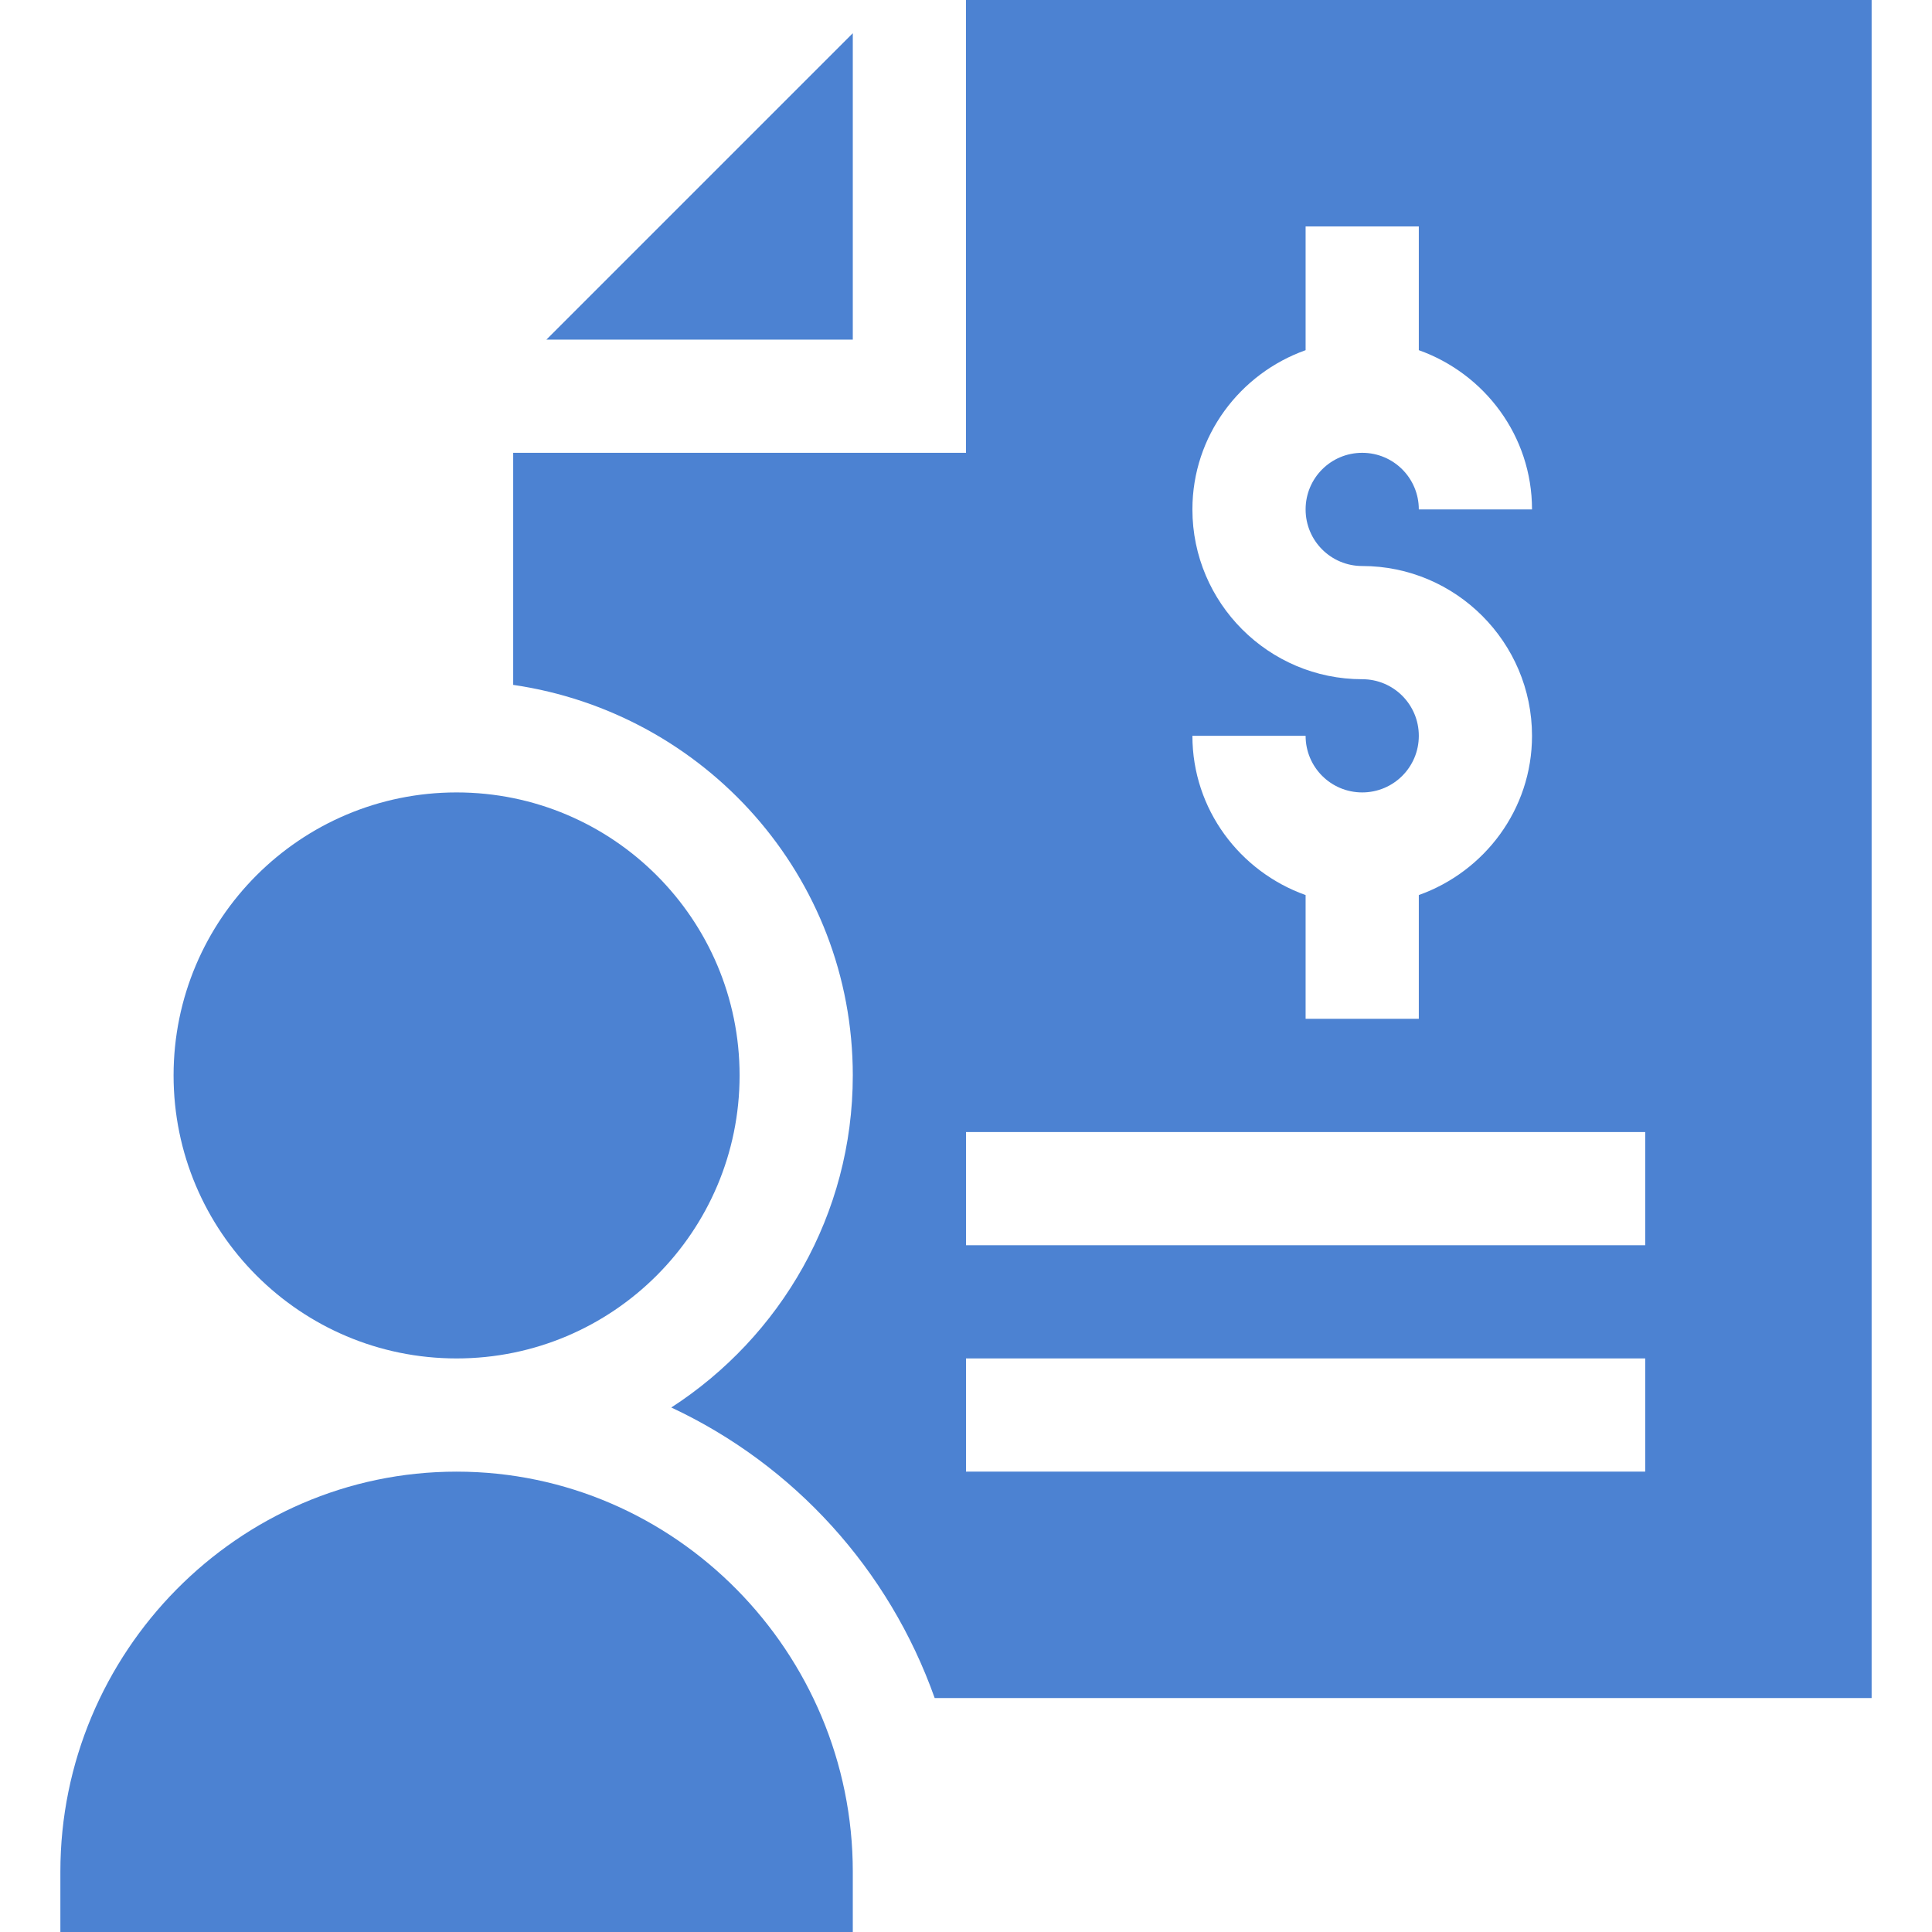 <?xml version="1.0" encoding="utf-8"?>
<!-- Generator: Adobe Illustrator 24.0.0, SVG Export Plug-In . SVG Version: 6.00 Build 0)  -->
<svg version="1.1" id="Layer_1" xmlns="http://www.w3.org/2000/svg" xmlns:xlink="http://www.w3.org/1999/xlink" x="0px" y="0px"
	 viewBox="0 0 512 512" style="enable-background:new 0 0 512 512;" xml:space="preserve">
<style type="text/css">
	.st0{fill:#4C82D2;}
</style>
<path class="st0" d="M226,90V8.8L144.8,90H226z"/>
<path class="st0" d="M256,120H136v61.5c50.8,7.4,90,50.7,90,103.5c0,36.9-19.2,69.3-48.1,88c32.5,15.2,57.7,42.9,69.8,77H496V0H256
	V120z M436,390H256v-30h180V390z M436,330H256v-30h180V330z M361,180c-24.8,0-45-20.2-45-45c0-19.5,12.6-36,30-42.2V60h30v32.8
	c17.4,6.2,30,22.7,30,42.2h-30c0-8.3-6.7-15-15-15s-15,6.7-15,15s6.7,15,15,15c24.8,0,45,20.2,45,45c0,19.5-12.6,36-30,42.2V270h-30
	v-32.8c-17.4-6.2-30-22.7-30-42.2h30c0,8.3,6.7,15,15,15s15-6.7,15-15S369.3,180,361,180z"/>
<path class="st0" d="M196,285c0,41.4-33.6,75-75,75s-75-33.6-75-75s33.6-75,75-75S196,243.6,196,285z"/>
<path class="st0" d="M121,390c-58,0-105,48-105,106v16h210v-16C226,438,179,390,121,390z"/>
</svg>

